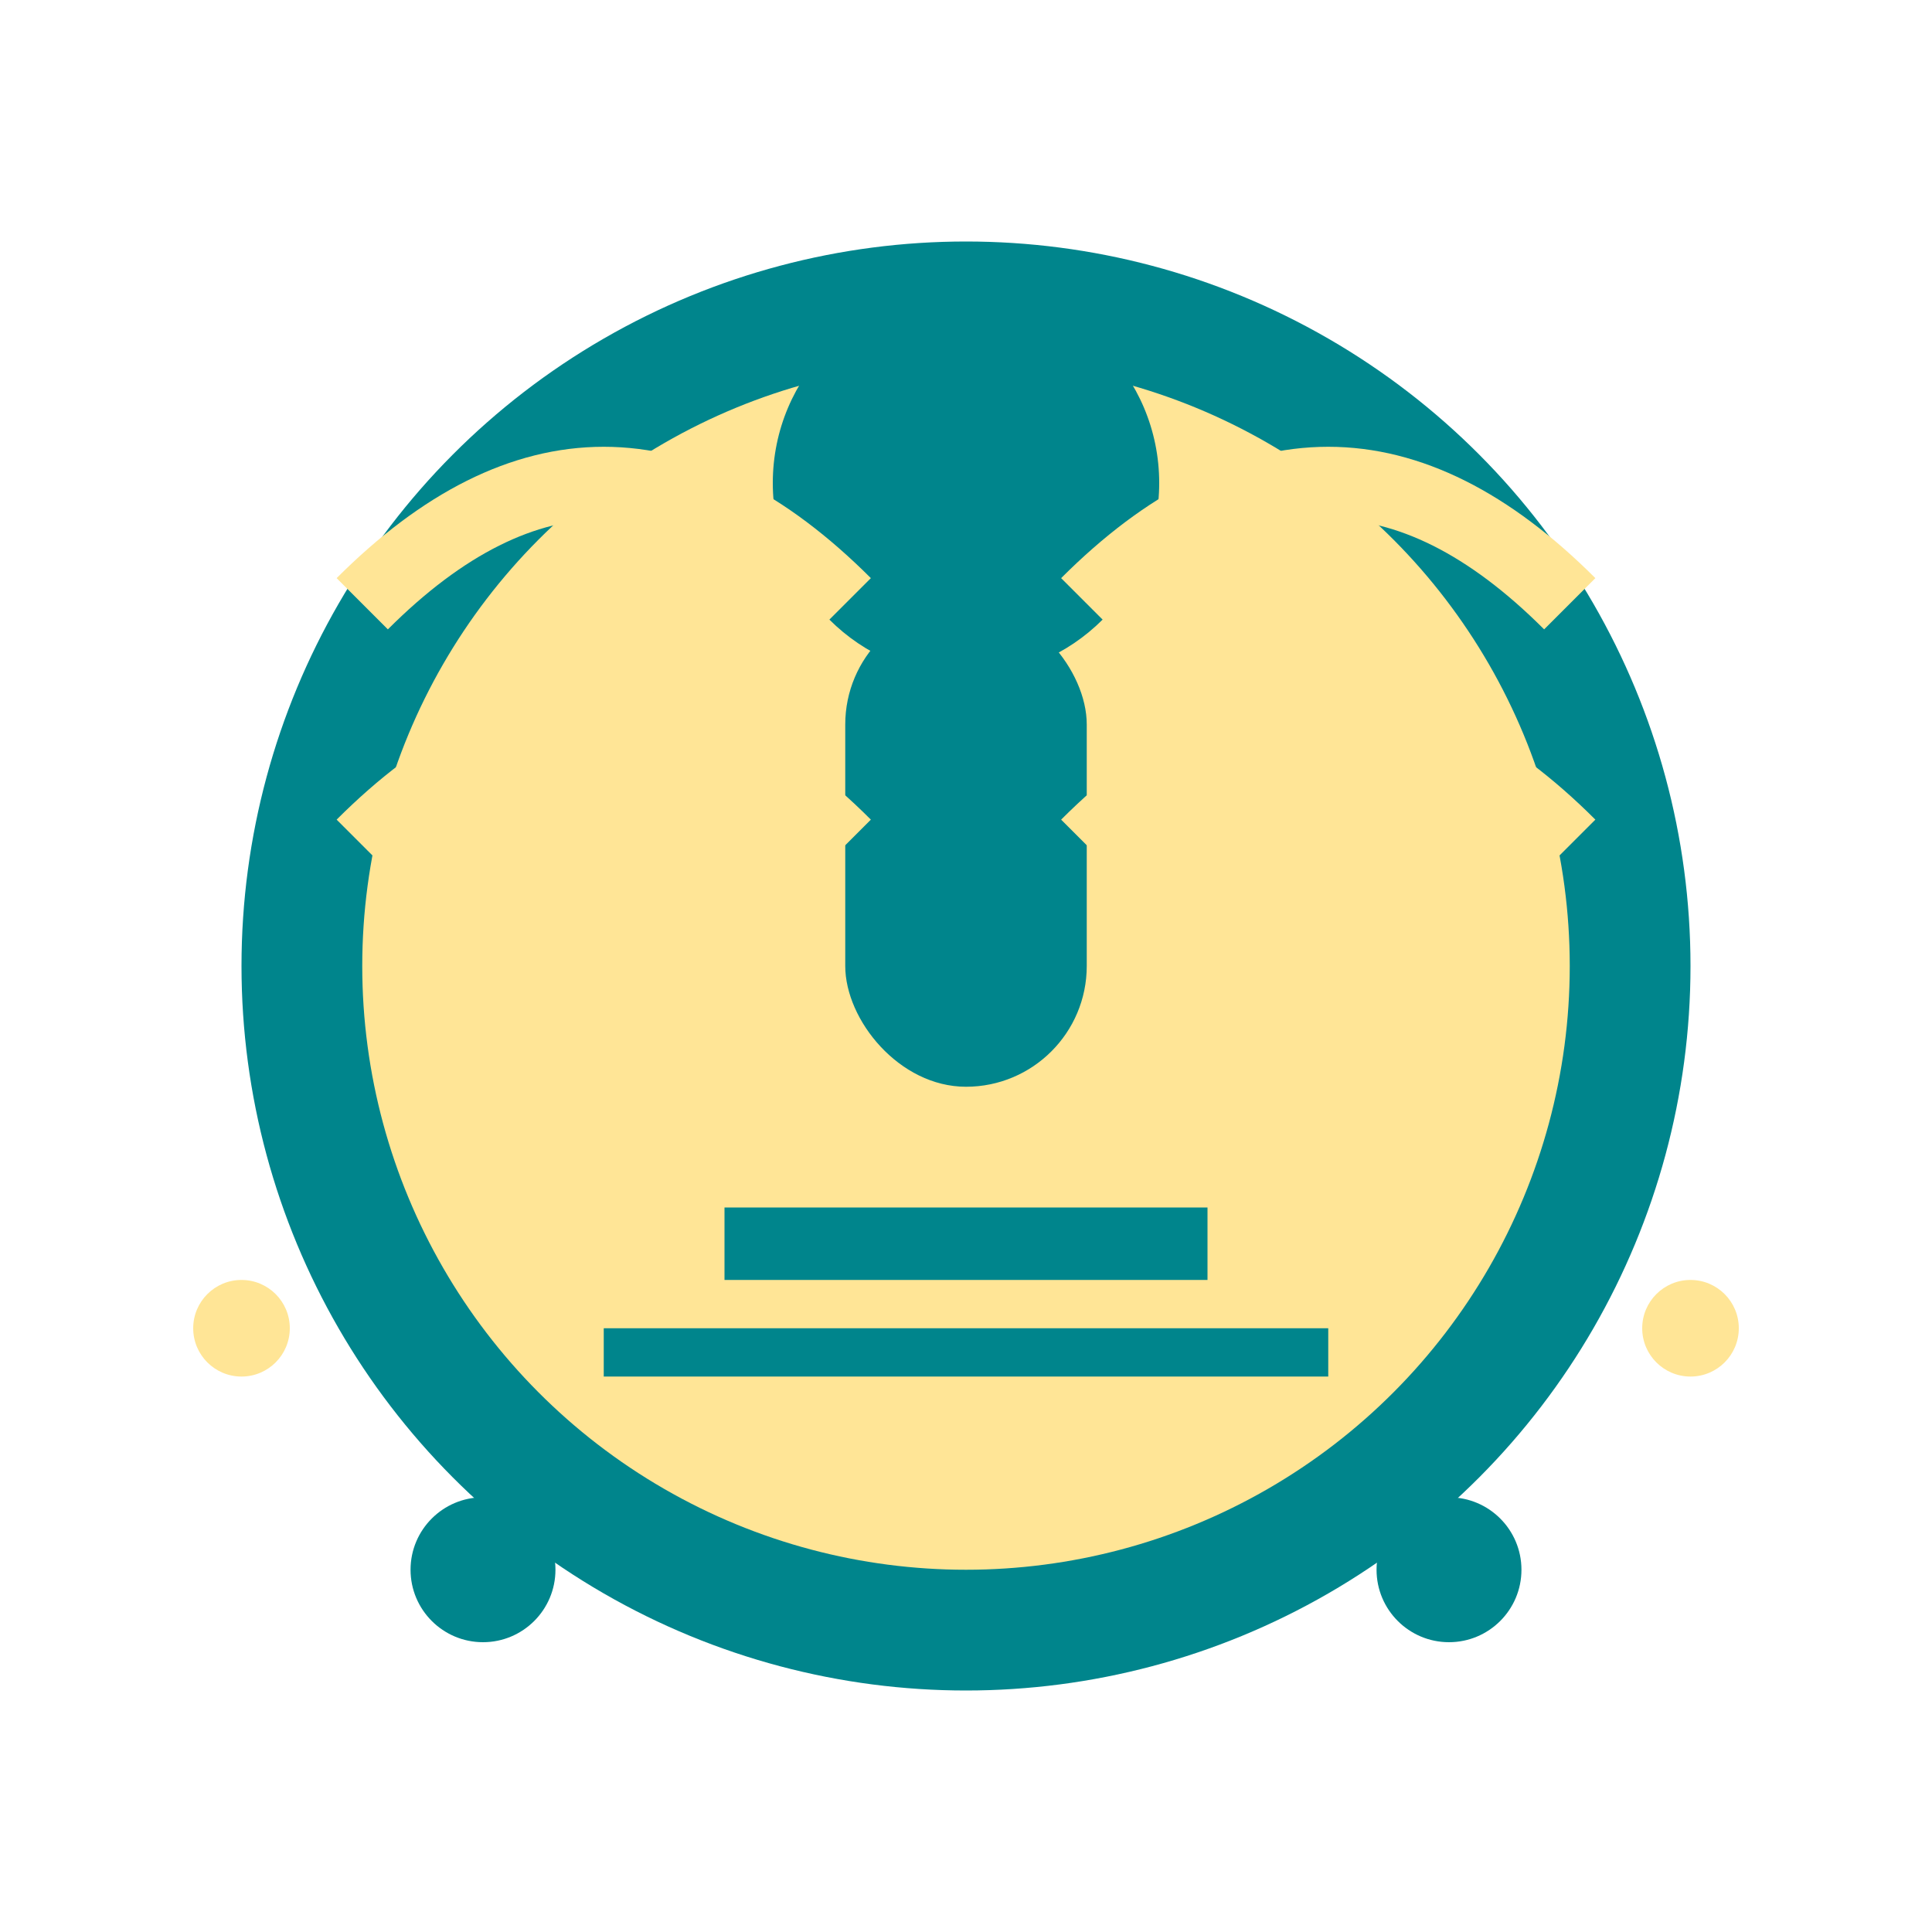 <svg width="80" height="80" viewBox="0 0 80 80" xmlns="http://www.w3.org/2000/svg">
  <circle cx="40" cy="40" r="30" fill="#00858c"/>
  <circle cx="40" cy="40" r="25" fill="#ffe596"/>
  <rect x="35" y="25" width="10" height="20" rx="5" fill="#00858c"/>
  <circle cx="40" cy="20" r="8" fill="#00858c"/>
  <rect x="30" y="50" width="20" height="3" fill="#00858c"/>
  <rect x="25" y="55" width="30" height="2" fill="#00858c"/>
  <path d="M15 25 Q25 15 35 25" stroke="#ffe596" stroke-width="3" fill="none"/>
  <path d="M45 25 Q55 15 65 25" stroke="#ffe596" stroke-width="3" fill="none"/>
  <path d="M15 35 Q25 25 35 35" stroke="#ffe596" stroke-width="3" fill="none"/>
  <path d="M45 35 Q55 25 65 35" stroke="#ffe596" stroke-width="3" fill="none"/>
  <circle cx="20" cy="65" r="3" fill="#00858c"/>
  <circle cx="60" cy="65" r="3" fill="#00858c"/>
  <circle cx="10" cy="55" r="2" fill="#ffe596"/>
  <circle cx="70" cy="55" r="2" fill="#ffe596"/>
</svg>

